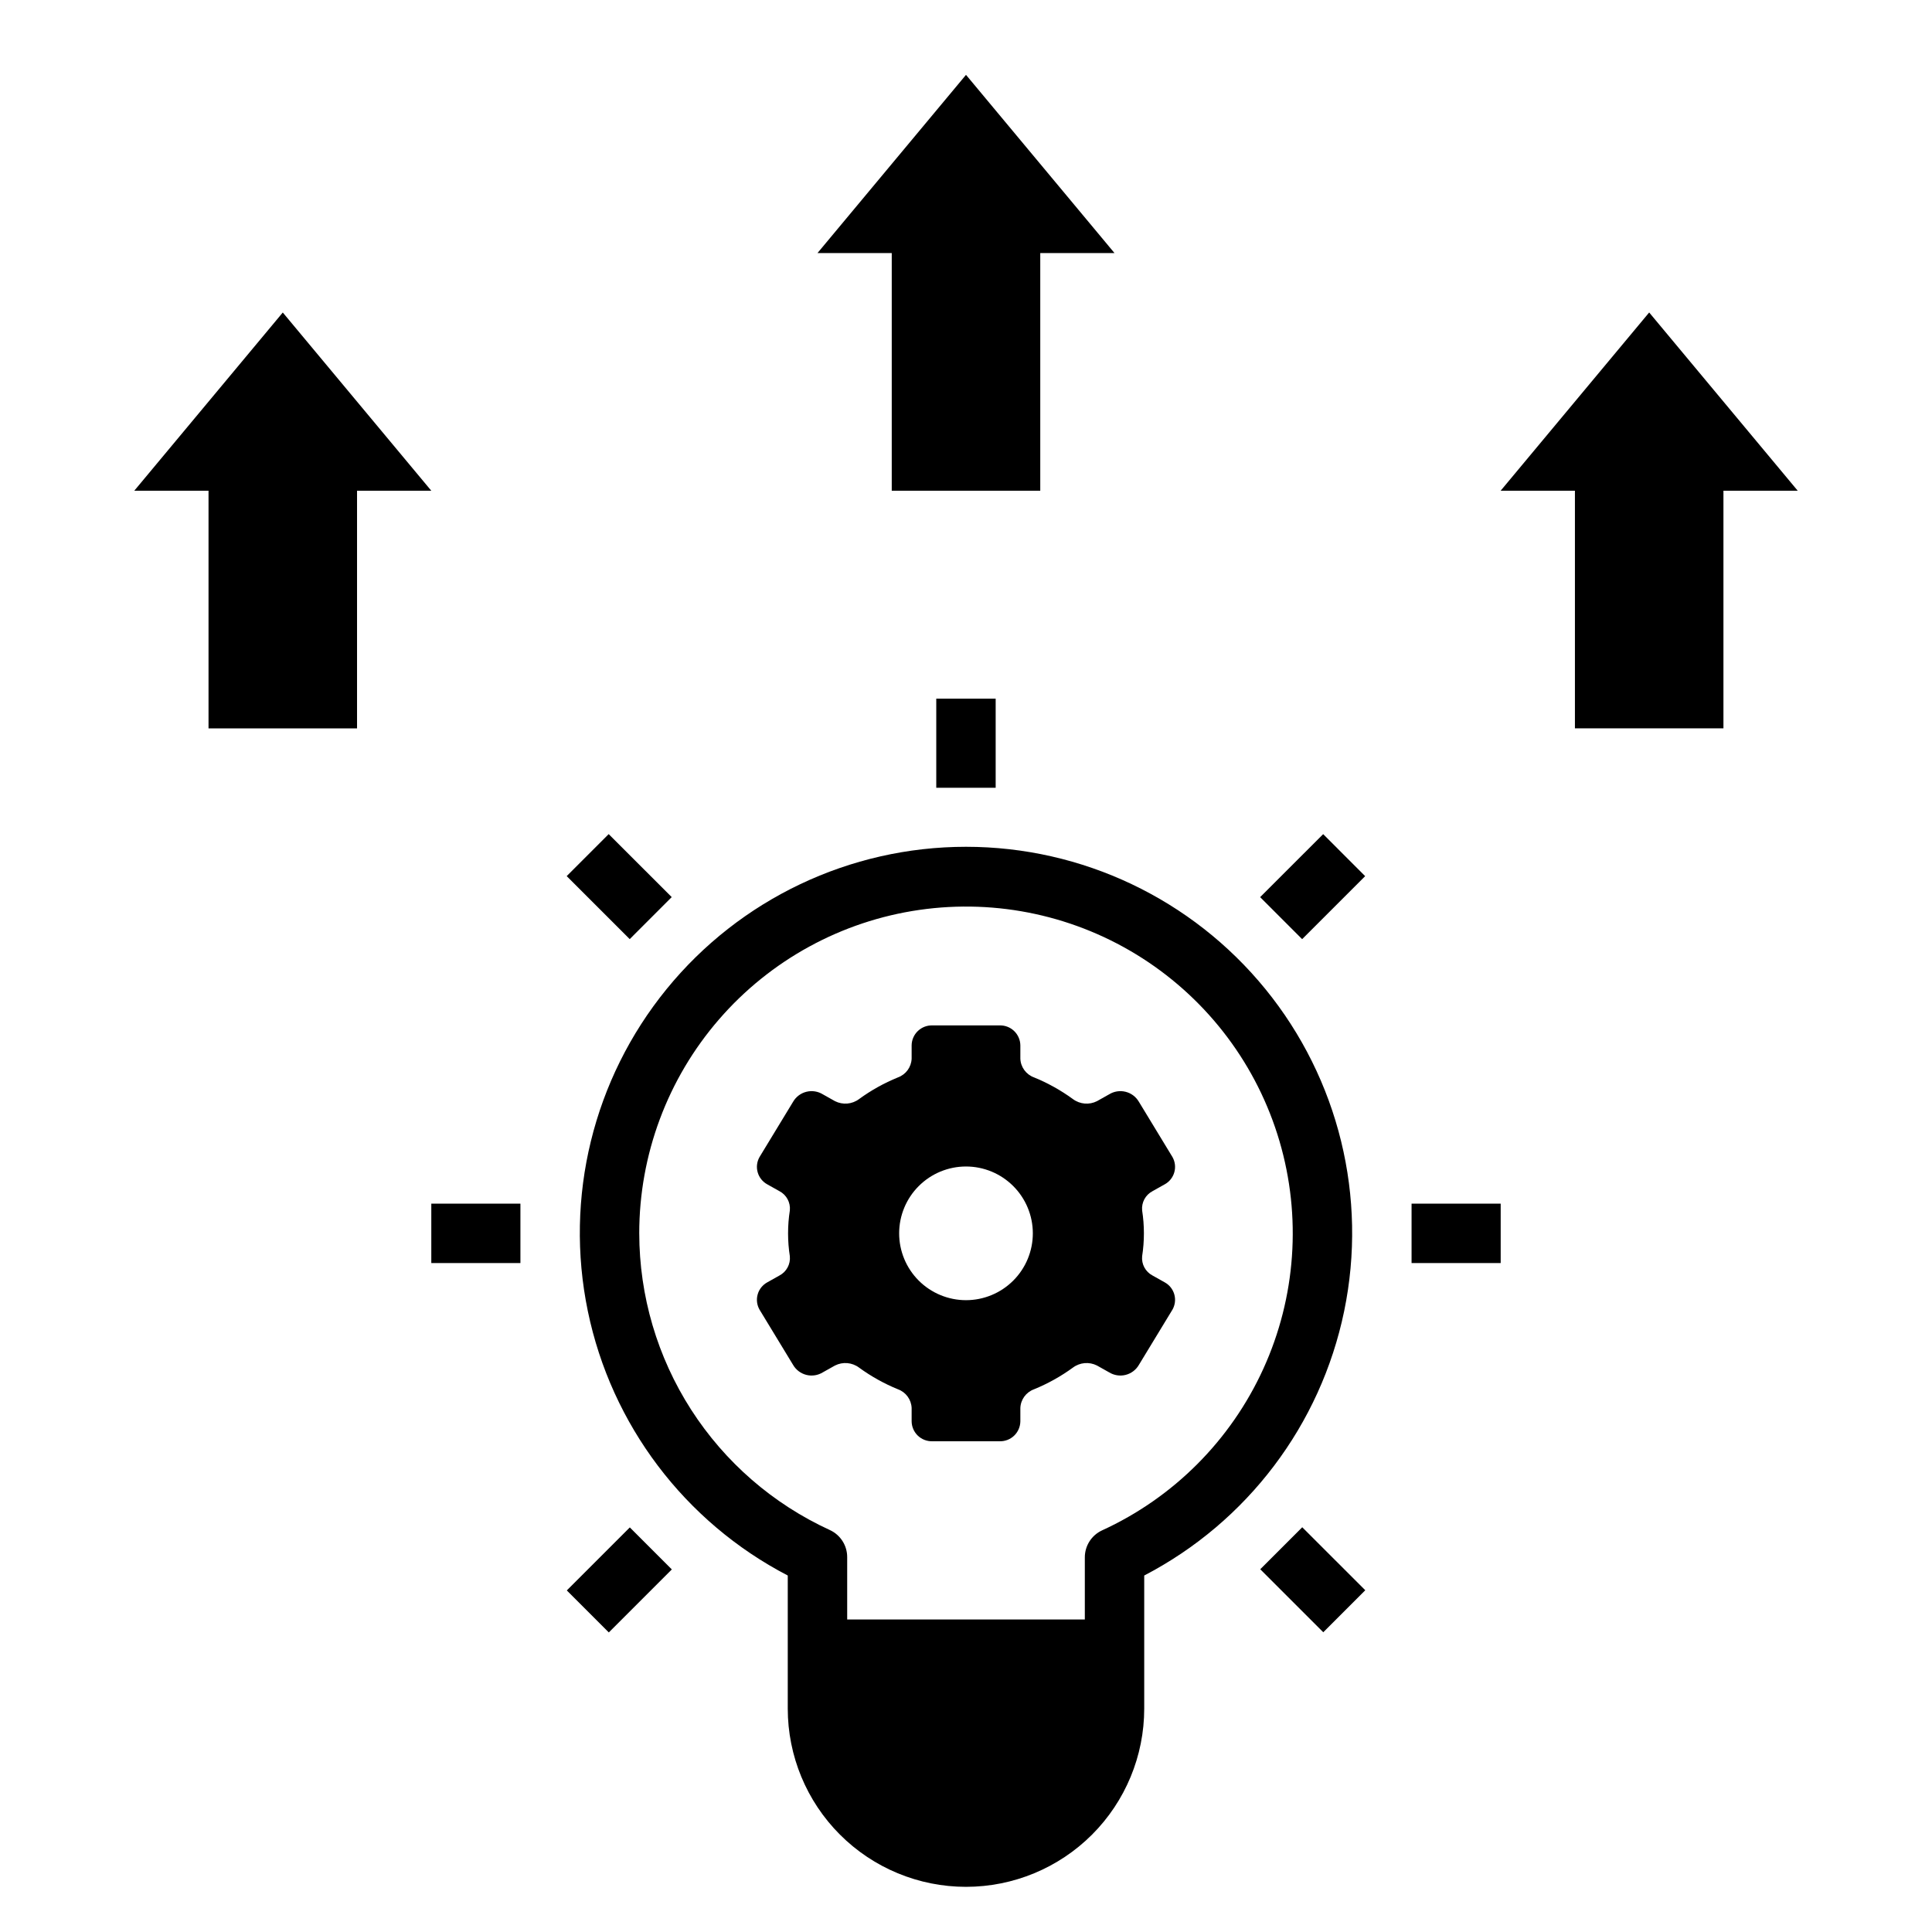 <?xml version="1.0" encoding="UTF-8"?>
<!-- Uploaded to: SVG Find, www.svgrepo.com, Generator: SVG Find Mixer Tools -->
<svg fill="#000000" width="800px" height="800px" version="1.1" viewBox="144 144 512 512" xmlns="http://www.w3.org/2000/svg">
 <g>
  <path d="m371.66 506.43c3.191 2.324 6.652 4.254 10.312 5.746 2.102 0.766 3.531 2.723 3.621 4.957v3.543c0.02 1.434 0.613 2.801 1.648 3.793 1.039 0.988 2.426 1.523 3.859 1.48h17.793c1.434 0.043 2.824-0.492 3.859-1.48 1.035-0.992 1.629-2.359 1.652-3.793v-3.543c0.086-2.234 1.516-4.191 3.621-4.957 3.656-1.492 7.117-3.422 10.309-5.746 1.848-1.383 4.32-1.598 6.379-0.551l3.227 1.812v-0.004c1.301 0.801 2.867 1.047 4.352 0.676 1.48-0.371 2.75-1.324 3.519-2.644l8.895-14.641h0.004c0.699-1.23 0.879-2.688 0.492-4.051-0.383-1.363-1.301-2.512-2.539-3.191l-3.227-1.812h-0.004c-1.875-0.984-2.965-3.008-2.754-5.117 0.625-4.016 0.625-8.105 0-12.121-0.211-2.109 0.879-4.133 2.754-5.117l3.227-1.812 0.004 0.004c1.238-0.68 2.156-1.832 2.539-3.191 0.387-1.363 0.207-2.824-0.492-4.051l-8.895-14.641-0.004-0.004c-0.77-1.32-2.039-2.273-3.519-2.641-1.484-0.371-3.051-0.129-4.352 0.672l-3.227 1.812c-2.059 1.043-4.531 0.832-6.379-0.551-3.191-2.328-6.652-4.254-10.309-5.746-2.106-0.766-3.535-2.727-3.621-4.961v-3.543c-0.023-1.434-0.617-2.797-1.652-3.789-1.035-0.992-2.426-1.527-3.859-1.484h-17.793c-1.434-0.043-2.82 0.492-3.859 1.484-1.035 0.992-1.629 2.356-1.648 3.789v3.543c-0.09 2.234-1.52 4.195-3.621 4.961-3.66 1.492-7.121 3.418-10.312 5.746-1.848 1.383-4.32 1.594-6.379 0.551l-3.227-1.812c-1.301-0.801-2.867-1.043-4.352-0.672-1.48 0.367-2.75 1.32-3.519 2.641l-8.895 14.641v0.004c-0.703 1.227-0.883 2.688-0.496 4.051 0.383 1.359 1.301 2.512 2.543 3.191l3.227 1.812v-0.004c1.875 0.984 2.965 3.008 2.754 5.117-0.625 4.016-0.625 8.105 0 12.121 0.211 2.109-0.879 4.133-2.754 5.117l-3.227 1.812c-1.242 0.68-2.16 1.828-2.543 3.191-0.387 1.363-0.207 2.82 0.496 4.051l8.895 14.641c0.77 1.32 2.039 2.273 3.519 2.644 1.484 0.371 3.051 0.125 4.352-0.676l3.227-1.812v0.004c2.059-1.047 4.531-0.832 6.379 0.551zm28.34-53.297c4.695 0 9.199 1.867 12.523 5.191 3.32 3.32 5.188 7.824 5.188 12.523 0 4.695-1.867 9.203-5.188 12.523-3.324 3.32-7.828 5.188-12.523 5.188-4.699 0-9.203-1.867-12.527-5.188-3.32-3.32-5.188-7.828-5.188-12.523 0-4.699 1.867-9.203 5.188-12.523 3.324-3.324 7.828-5.191 12.527-5.191z"/>
  <path d="m419.68 211.07h19.68l-39.359-47.234-39.363 47.234h19.684v62.977h39.359z"/>
  <path d="m600.73 337.02v-62.977h19.68l-39.359-47.234-39.359 47.234h19.68v62.977z"/>
  <path d="m238.62 274.05h19.68l-39.359-47.234-39.359 47.234h19.68v62.977h39.359z"/>
  <path d="m518.08 462.98h23.617v15.742h-23.617z"/>
  <path d="m258.3 462.98h23.617v15.742h-23.617z"/>
  <path d="m400 644.03c12.523 0 24.539-4.977 33.398-13.832 8.855-8.859 13.832-20.875 13.832-33.398v-35.27c27.301-14.203 46.758-39.938 52.988-70.074 6.227-30.137-1.438-61.477-20.871-85.336-19.438-23.859-48.574-37.711-79.348-37.711s-59.914 13.852-79.348 37.711c-19.438 23.859-27.102 55.199-20.871 85.336 6.227 30.137 25.684 55.871 52.984 70.074v35.27c0 12.523 4.977 24.539 13.836 33.398 8.855 8.855 20.871 13.832 33.398 13.832zm-86.594-173.18c-0.004-20.828 7.5-40.957 21.137-56.699 13.633-15.742 32.484-26.043 53.098-29.016 20.613-2.973 41.605 1.582 59.133 12.832 17.523 11.25 30.41 28.438 36.293 48.414 5.883 19.98 4.367 41.41-4.269 60.359-8.633 18.953-23.809 34.156-42.746 42.828-2.789 1.293-4.57 4.09-4.562 7.164v16.453h-62.977v-16.531c0.008-3.074-1.777-5.871-4.566-7.164-15.066-6.898-27.836-17.977-36.793-31.914-8.957-13.941-13.73-30.156-13.746-46.727z"/>
  <path d="m477.95 381.75 16.703-16.695 11.129 11.133-16.703 16.695z"/>
  <path d="m294.21 565.48 16.699-16.699 11.133 11.133-16.699 16.699z"/>
  <path d="m477.98 559.87 11.129-11.133 16.703 16.695-11.129 11.133z"/>
  <path d="m294.18 376.18 11.129-11.133 16.703 16.695-11.129 11.133z"/>
  <path d="m392.12 329.15h15.742v23.617h-15.742z"/>
 </g>
</svg>